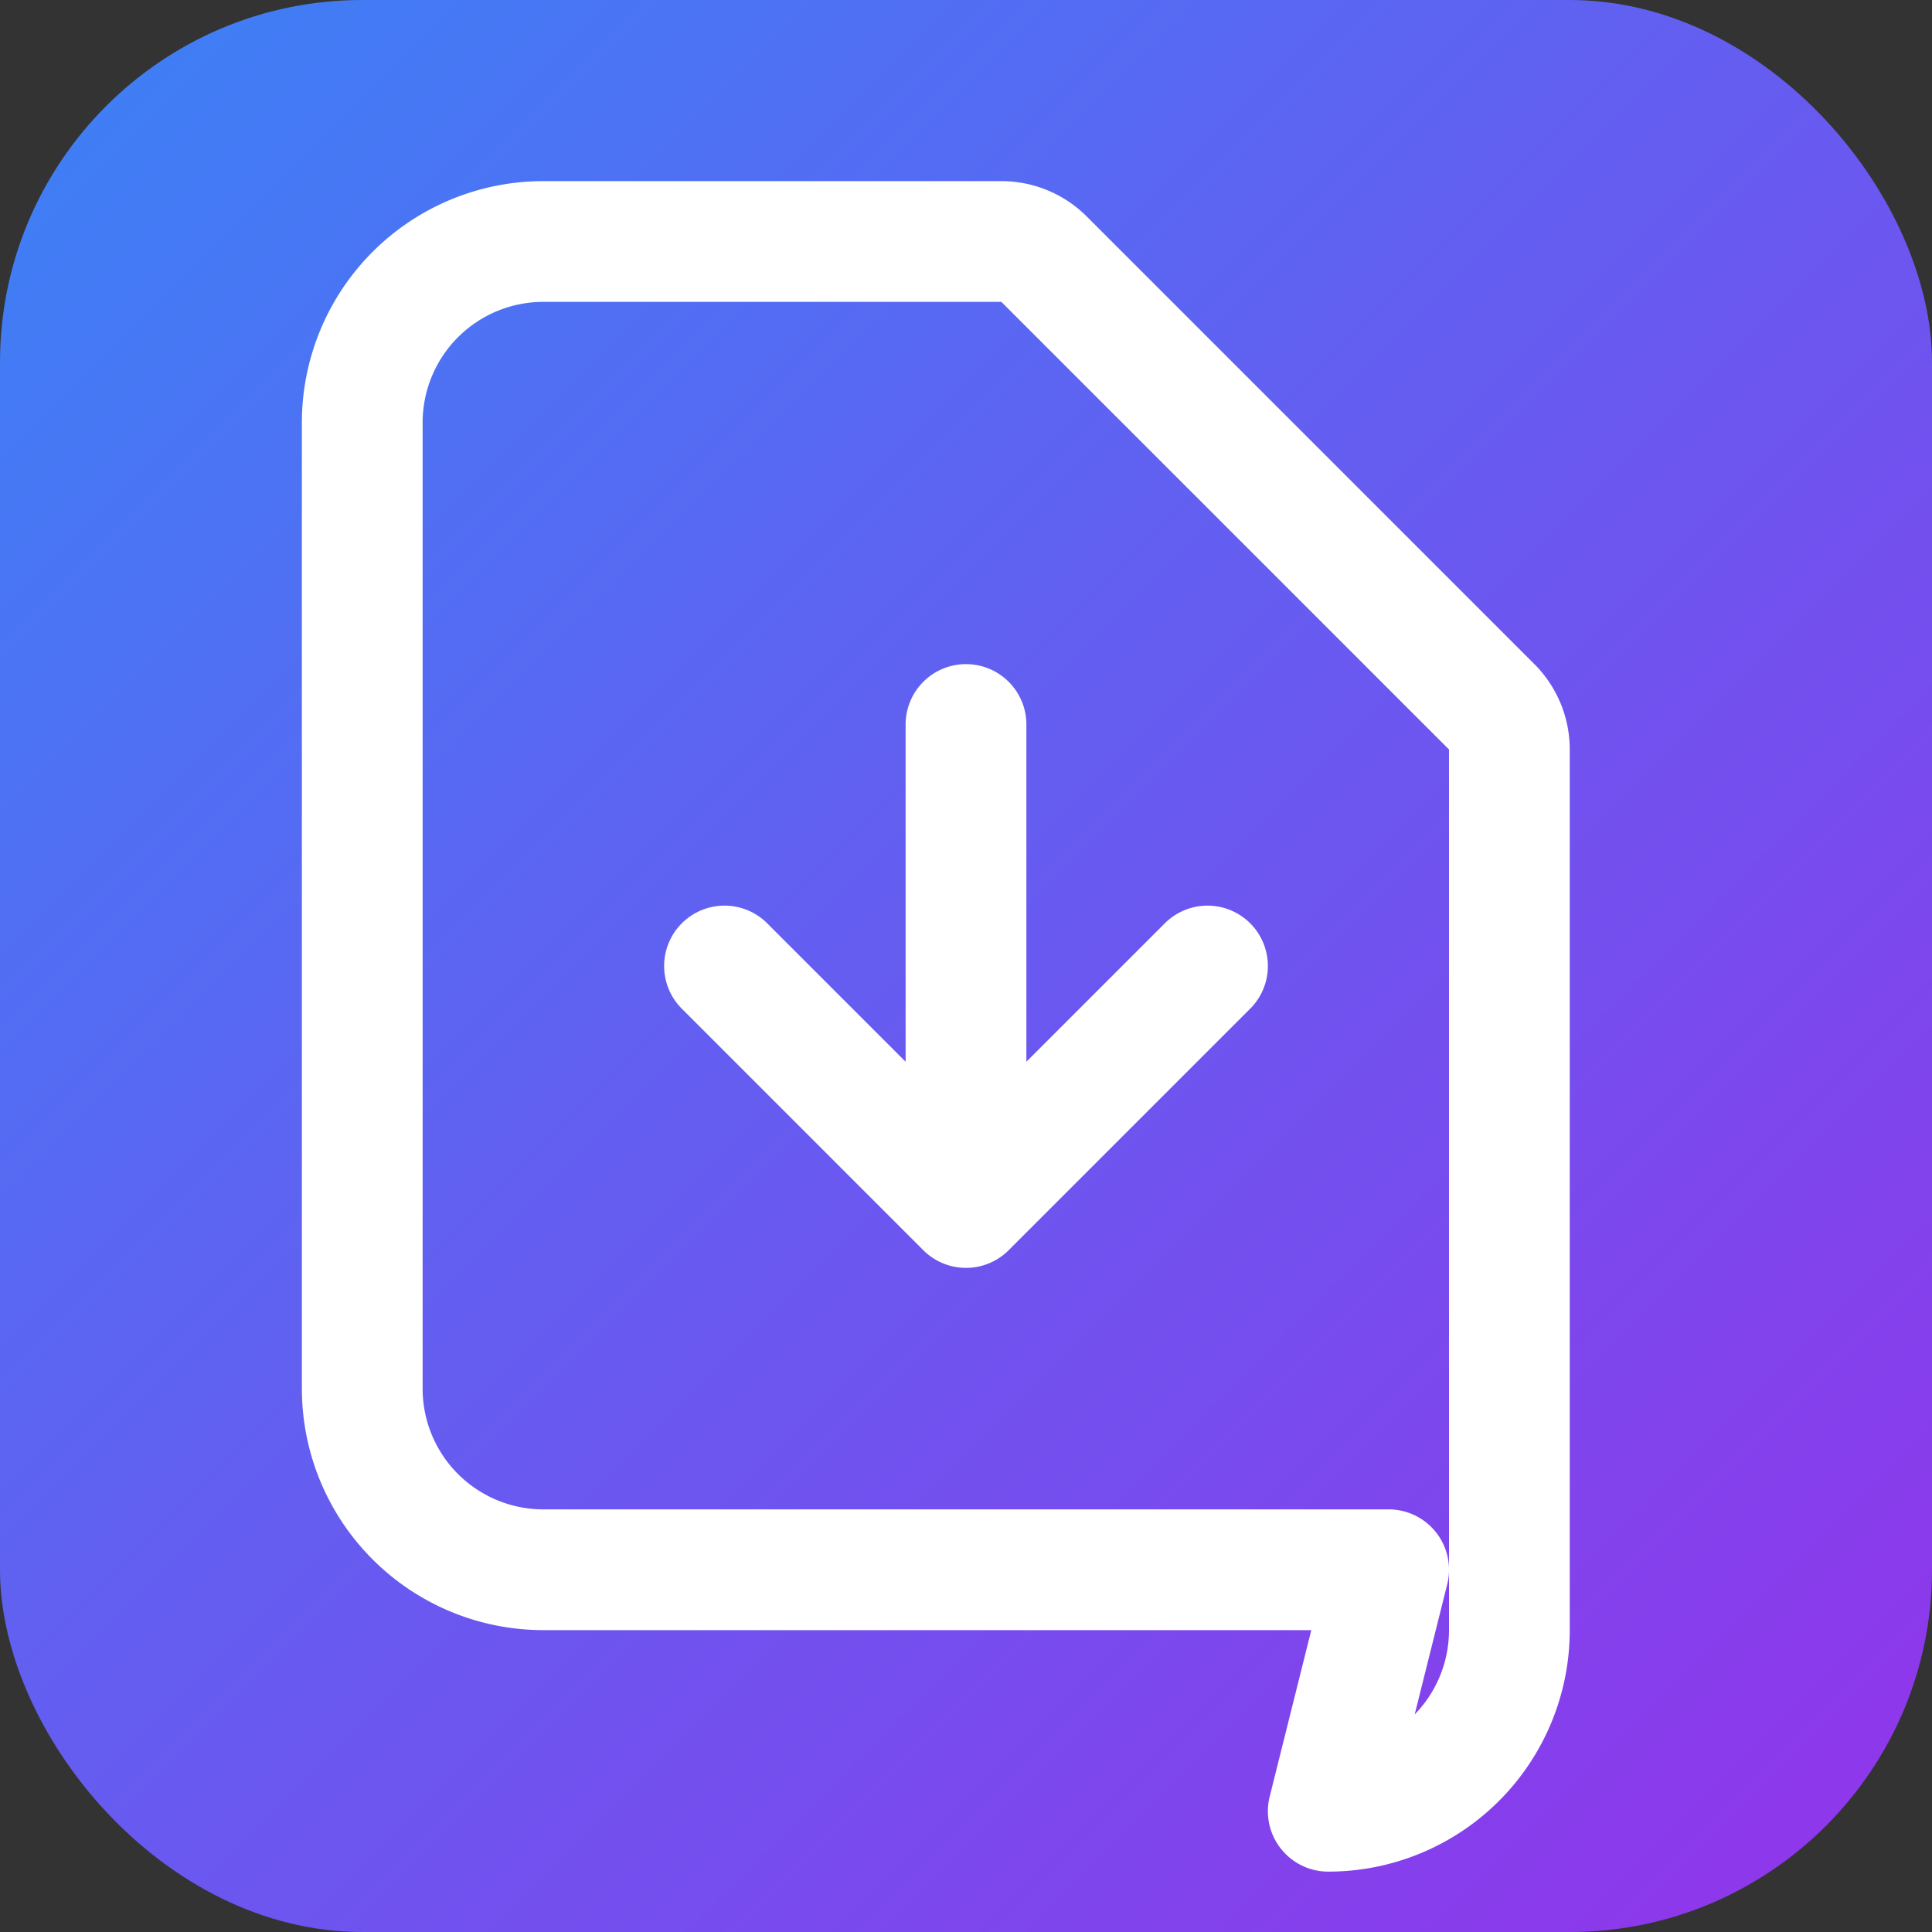 <svg width="32" height="32" viewBox="0 0 32 32" fill="none" xmlns="http://www.w3.org/2000/svg">
  <rect x="0" y="0" width="32" height="32" fill="#333333" stroke="none"/>
  <rect width="32" height="32" rx="6" fill="url(#gradient)" />
  <path d="M16 12v8m0 0l-4-4m4 4l4-4m3 10H9a3 3 0 01-3-3V7a3 3 0 013-3h7.586a1 1 0 01.707.293l7.414 7.414a1 1 0 01.293.707V27a3 3 0 01-3 3z"
        stroke="white" stroke-width="2" stroke-linecap="round" stroke-linejoin="round" />
  <defs>
    <linearGradient id="gradient" x1="0" y1="0" x2="32" y2="32" gradientUnits="userSpaceOnUse">
      <stop offset="0%" stop-color="#3B82F6" />
      <stop offset="100%" stop-color="#9333EA" />
    </linearGradient>
  </defs>
</svg>
